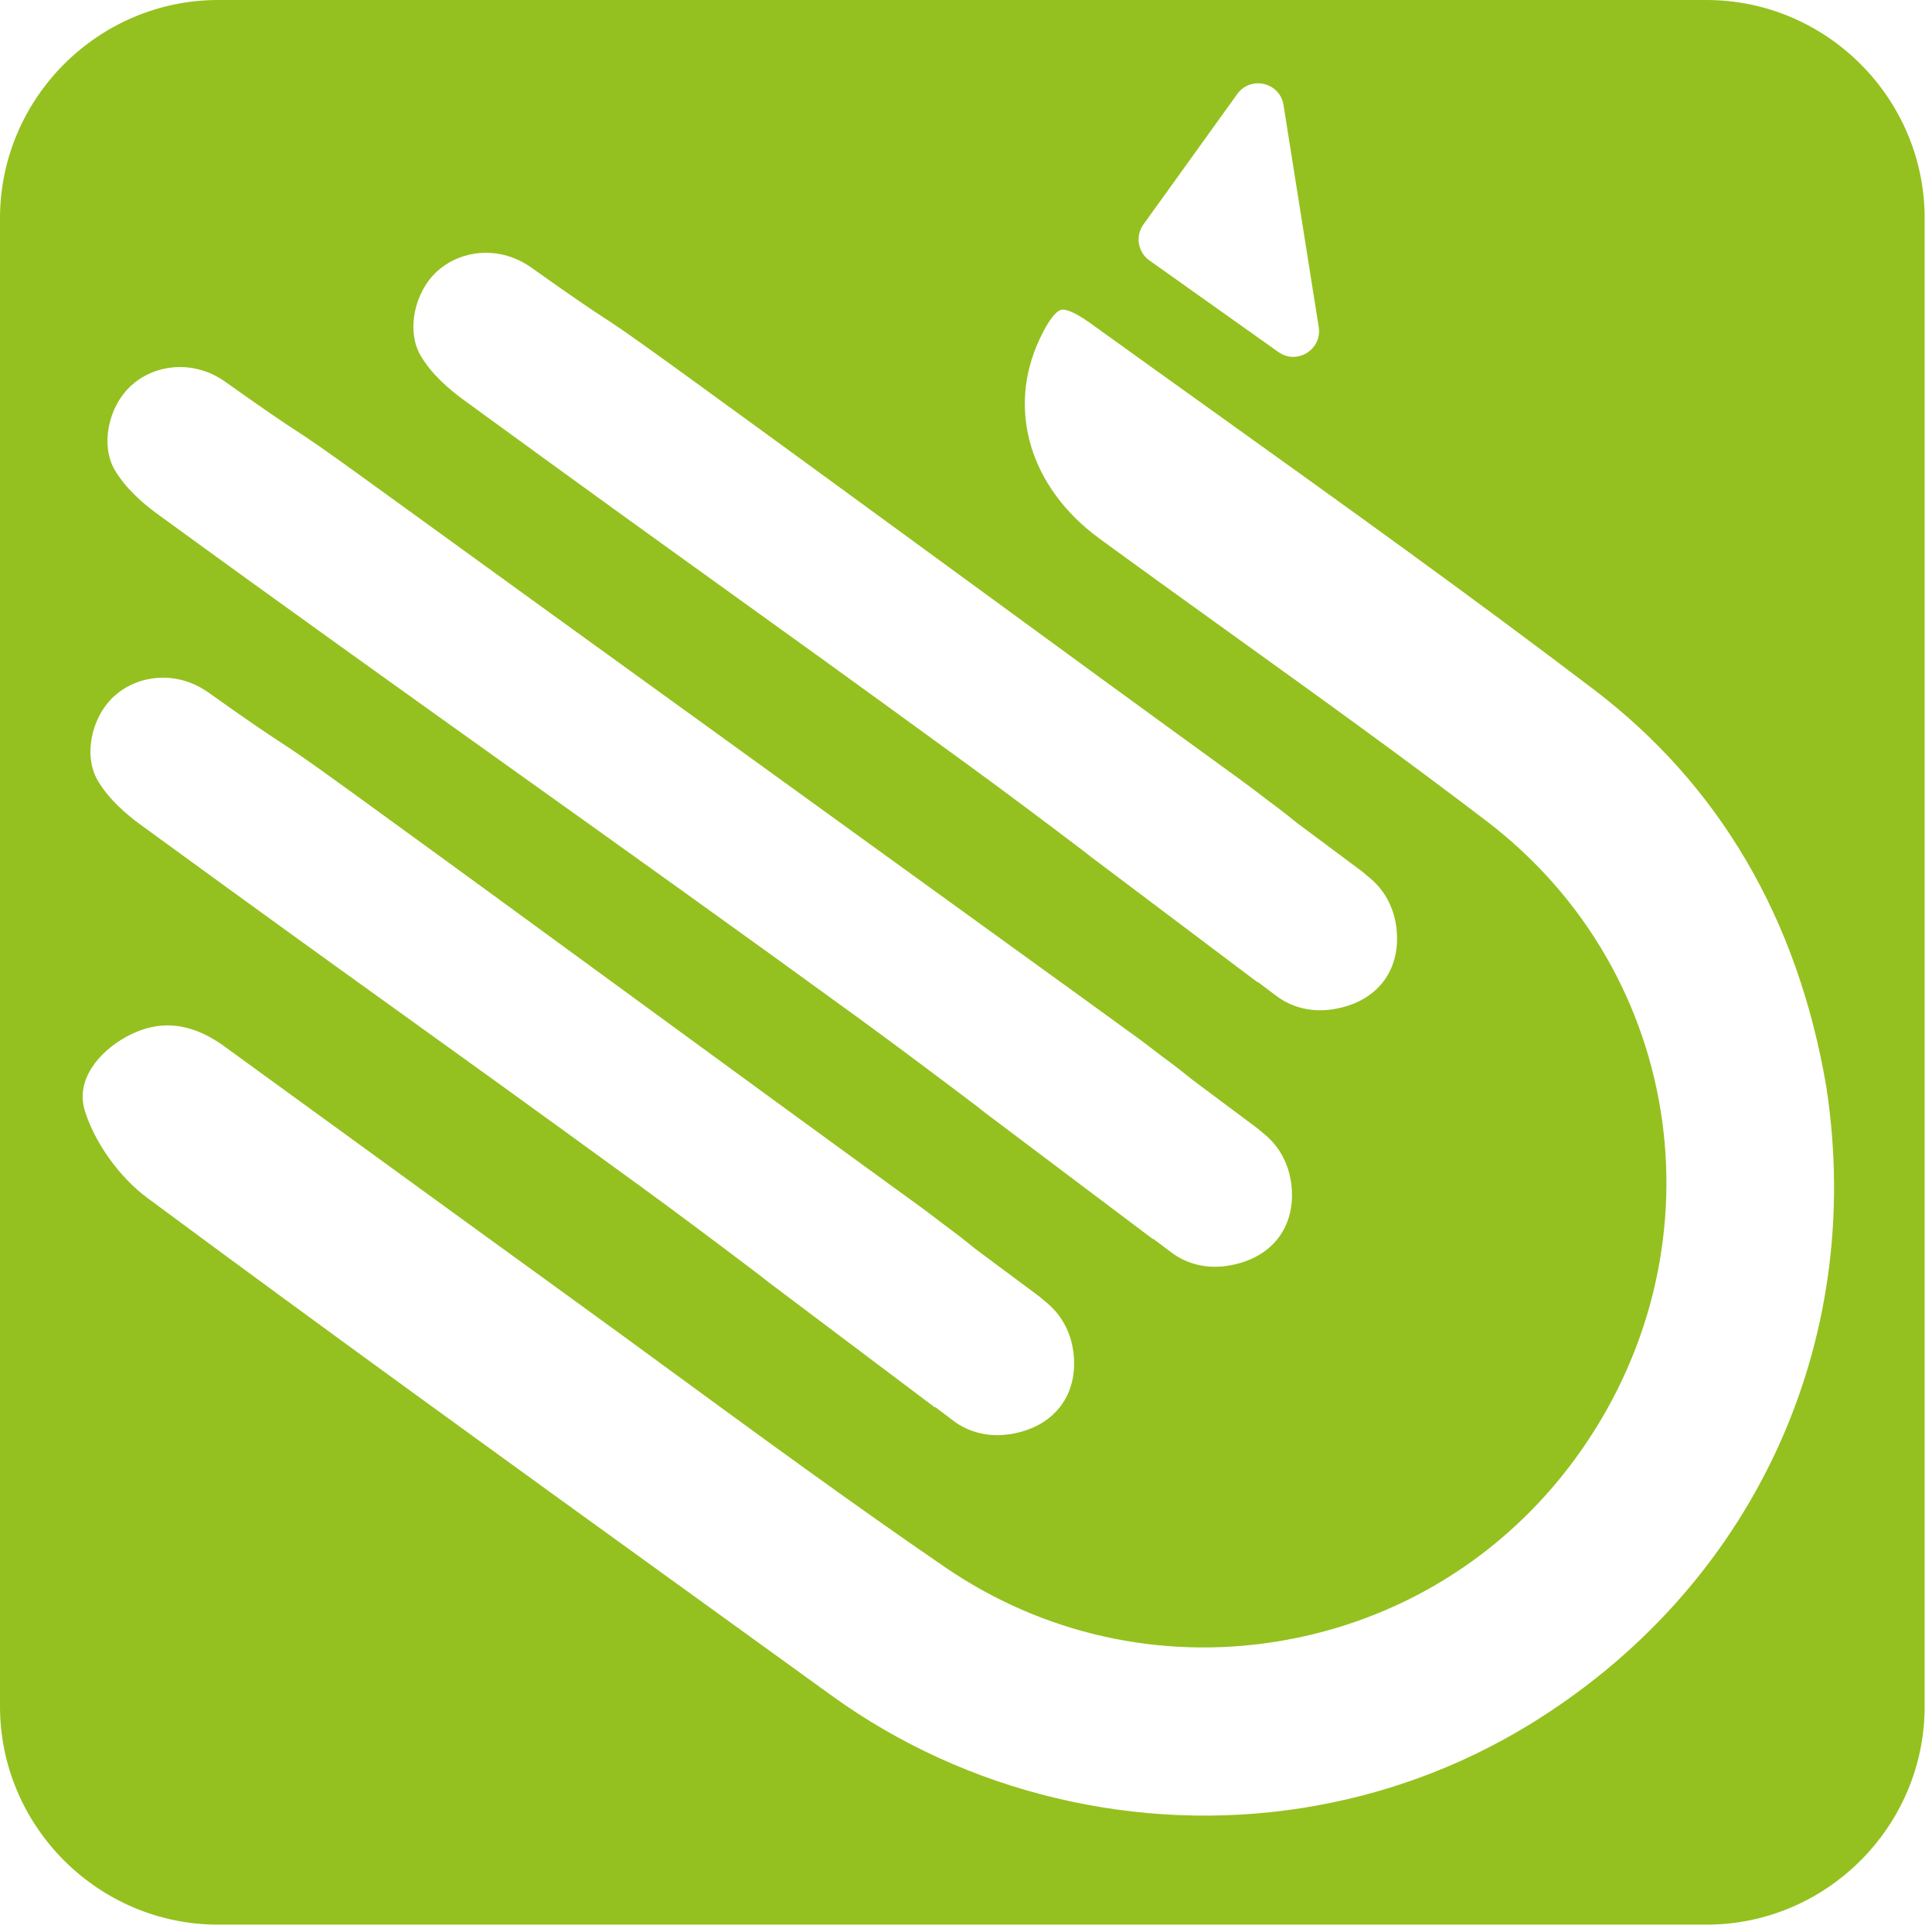 <?xml version="1.0" encoding="UTF-8" standalone="no"?>
<!DOCTYPE svg PUBLIC "-//W3C//DTD SVG 1.1//EN" "http://www.w3.org/Graphics/SVG/1.1/DTD/svg11.dtd">
<svg width="100%" height="100%" viewBox="0 0 173 173" version="1.1" xmlns="http://www.w3.org/2000/svg" xmlns:xlink="http://www.w3.org/1999/xlink" xml:space="preserve" xmlns:serif="http://www.serif.com/" style="fill-rule:evenodd;clip-rule:evenodd;stroke-linejoin:round;stroke-miterlimit:2;">
    <path d="M136.813,154.513c-6.163,3.745 -12.93,6.225 -20.113,7.37c-14.758,2.35 -30.154,-1.312 -42.233,-10.054l-13.18,-9.525c-15.791,-11.404 -32.116,-23.192 -48.087,-35.033c-2.492,-1.846 -4.688,-4.9 -5.592,-7.767c-0.908,-2.879 1.367,-5.354 3.592,-6.604c0.925,-0.521 1.854,-0.858 2.762,-1c1.988,-0.317 4.042,0.283 6.105,1.779l12.07,8.771c6.13,4.454 12.263,8.912 18.4,13.354c3.275,2.367 6.534,4.754 9.796,7.142c7.992,5.846 16.117,11.792 24.296,17.391c8.696,5.955 19.221,8.326 29.621,6.667c10.821,-1.721 20.337,-7.546 26.812,-16.396c13.421,-18.358 9.938,-43.425 -7.933,-57.071c-7.467,-5.704 -15.217,-11.27 -22.708,-16.658l-0.729,-0.525c-3.755,-2.7 -7.513,-5.4 -11.242,-8.129c-6.229,-4.55 -8.325,-11.571 -5.346,-17.888c1.054,-2.237 1.713,-2.566 1.95,-2.604c0.225,-0.037 0.929,0.013 2.596,1.217c3.683,2.654 7.375,5.3 11.067,7.942c11.316,8.108 22.87,16.387 33.979,24.833c11.266,8.567 18.279,20.537 20.837,35.575c3.559,23.096 -6.683,45.025 -26.721,57.213m-126.583,-92.18c0.913,-0.825 2.05,-1.366 3.3,-1.566c1.779,-0.284 3.596,0.154 5.113,1.229c4.108,2.921 5.337,3.721 6.425,4.433c1.137,0.742 2.12,1.383 6.6,4.633c9.82,7.126 17.741,12.917 25.687,18.726c7.767,5.683 15.563,11.379 25.167,18.35c0.316,0.229 0.621,0.458 1.016,0.762l1.105,0.842c0.983,0.716 1.841,1.391 2.654,2.058l5.779,4.3l0.508,0.433c1.396,1.088 2.284,2.671 2.525,4.484c0.513,3.866 -1.7,6.77 -5.633,7.4l-0.129,0.016c-1.809,0.267 -3.567,-0.158 -4.942,-1.187l-1.675,-1.263l-0.029,0.034l-14.938,-11.246l-0.791,-0.625c-3.954,-2.992 -7.279,-5.483 -10.679,-7.963c-10.459,-7.608 -16.225,-11.75 -21.834,-15.783c-5.983,-4.296 -11.791,-8.475 -22.933,-16.596c-1.183,-0.862 -2.8,-2.242 -3.779,-3.921c-1.279,-2.191 -0.6,-5.65 1.483,-7.55m1.525,-27.812c0.908,-0.829 2.05,-1.371 3.3,-1.571c1.783,-0.283 3.596,0.154 5.108,1.229c4.055,2.883 5.292,3.692 6.388,4.408c1.162,0.759 2.137,1.396 6.637,4.659c9.309,6.754 21.038,15.229 32.863,23.775c-0,-0 22.208,16.054 30.508,22.062l5.475,3.971c0.3,0.217 0.592,0.442 0.967,0.729l1.146,0.875c0.991,0.721 1.85,1.396 2.666,2.059l5.792,4.325l0.483,0.408c1.4,1.087 2.284,2.671 2.53,4.487c0.512,3.867 -1.7,6.767 -5.634,7.396l-0.129,0.021c-1.812,0.267 -3.567,-0.158 -4.942,-1.187l-1.65,-1.242l-0.025,0.029l-14.966,-11.266l-0.792,-0.625c-3.221,-2.434 -6.954,-5.246 -10.679,-7.959c-10.725,-7.8 -21.325,-15.371 -30.679,-22.046c-10.338,-7.383 -21.025,-15.016 -32.075,-23.07c-1.183,-0.863 -2.8,-2.242 -3.779,-3.917c-1.275,-2.2 -0.596,-5.654 1.487,-7.55m27.396,-10.234c0.908,-0.824 2.05,-1.366 3.3,-1.566c1.779,-0.284 3.596,0.154 5.113,1.229c4.104,2.917 5.333,3.721 6.42,4.433c1.13,0.734 2.1,1.371 6.605,4.63c9.795,7.108 17.704,12.895 25.629,18.687c7.821,5.721 15.616,11.417 25.225,18.388c0.341,0.25 0.675,0.504 1.125,0.845l0.991,0.759c0.988,0.721 1.846,1.396 2.667,2.062l5.792,4.317l0.487,0.417c1.396,1.087 2.284,2.67 2.521,4.483c0.517,3.862 -1.696,6.771 -5.629,7.396l-0.125,0.02c-1.817,0.263 -3.575,-0.158 -4.95,-1.187l-1.7,-1.279l-0.025,0.029l-14.913,-11.229l-0.795,-0.621c-3.221,-2.438 -6.95,-5.25 -10.68,-7.958c-10.454,-7.613 -16.22,-11.755 -21.833,-15.788c-5.983,-4.3 -11.792,-8.475 -22.929,-16.596c-1.188,-0.866 -2.808,-2.246 -3.783,-3.916c-1.28,-2.2 -0.596,-5.655 1.487,-7.555m63.238,-4.191l8.4,-11.675c1.2,-1.671 3.825,-1.046 4.145,0.987l3.15,19.871c0.321,2.021 -1.945,3.425 -3.612,2.242l-11.546,-8.2c-1.046,-0.742 -1.283,-2.188 -0.537,-3.225m50.412,-20.096l-133.258,-0c-10.746,-0 -19.542,8.792 -19.542,19.542l0,133.258c0,10.75 8.796,19.542 19.542,19.542l133.258,-0c10.75,-0 19.542,-8.792 19.542,-19.542l-0,-133.258c-0,-10.75 -8.792,-19.542 -19.542,-19.542" style="fill:rgb(148,193,31);fill-rule:nonzero;"/>
</svg>
